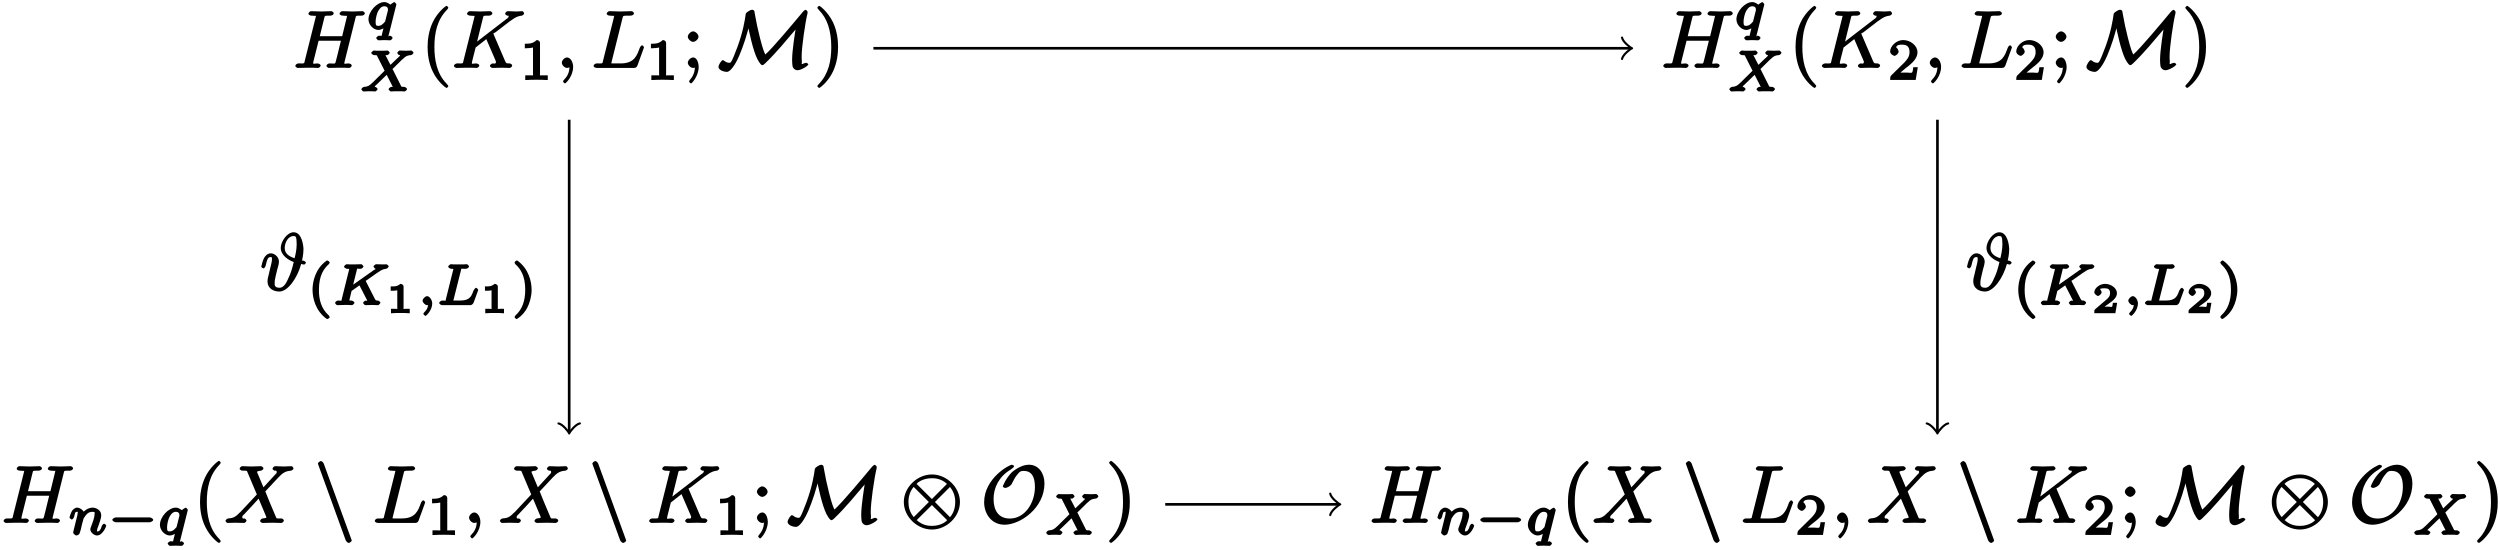 <?xml version="1.0" encoding="UTF-8"?>
<svg xmlns="http://www.w3.org/2000/svg" xmlns:xlink="http://www.w3.org/1999/xlink" width="373pt" height="82pt" viewBox="0 0 373 82" version="1.1">
<defs>
<g>
<symbol overflow="visible" id="glyph0-0">
<path style="stroke:none;" d=""/>
</symbol>
<symbol overflow="visible" id="glyph0-1">
<path style="stroke:none;" d="M 9.266 -7.391 C 9.375 -7.812 9.25 -7.797 10.125 -7.797 C 10.438 -7.797 10.672 -7.938 10.672 -8.172 C 10.672 -8.312 10.406 -8.469 10.359 -8.469 C 10.031 -8.469 9.172 -8.422 8.828 -8.422 C 8.484 -8.422 7.641 -8.469 7.297 -8.469 C 7.203 -8.469 6.906 -8.312 6.906 -8.062 C 6.906 -7.938 7.172 -7.797 7.406 -7.797 C 7.422 -7.797 7.656 -7.797 7.859 -7.766 C 8.062 -7.75 8.016 -7.875 8.016 -7.719 C 8.016 -7.672 8.016 -7.656 7.969 -7.5 L 7.297 -4.734 L 3.953 -4.734 L 4.609 -7.391 C 4.719 -7.812 4.609 -7.797 5.469 -7.797 C 5.781 -7.797 6.031 -7.938 6.031 -8.172 C 6.031 -8.312 5.75 -8.469 5.719 -8.469 C 5.375 -8.469 4.516 -8.422 4.188 -8.422 C 3.844 -8.422 2.984 -8.469 2.641 -8.469 C 2.547 -8.469 2.266 -8.312 2.266 -8.062 C 2.266 -7.938 2.516 -7.797 2.75 -7.797 C 2.766 -7.797 3 -7.797 3.203 -7.766 C 3.422 -7.75 3.375 -7.875 3.375 -7.719 C 3.375 -7.672 3.359 -7.641 3.328 -7.5 L 1.719 -1.078 C 1.609 -0.609 1.734 -0.672 0.781 -0.672 C 0.578 -0.672 0.312 -0.516 0.312 -0.281 C 0.312 -0.141 0.609 0 0.641 0 C 0.969 0 1.812 -0.031 2.156 -0.031 C 2.406 -0.031 2.672 -0.031 2.922 -0.031 C 3.172 -0.031 3.438 0 3.688 0 C 3.797 0 4.078 -0.141 4.078 -0.375 C 4.078 -0.516 3.828 -0.672 3.594 -0.672 C 3.156 -0.672 2.969 -0.516 2.969 -0.734 C 2.969 -0.797 2.984 -0.859 3 -0.938 L 3.781 -4.062 L 7.109 -4.062 C 6.656 -2.219 6.391 -1.094 6.328 -0.906 C 6.219 -0.531 6.141 -0.672 5.406 -0.672 C 5.219 -0.672 4.953 -0.516 4.953 -0.281 C 4.953 -0.141 5.266 0 5.281 0 C 5.625 0 6.469 -0.031 6.797 -0.031 C 7.047 -0.031 7.312 -0.031 7.562 -0.031 C 7.828 -0.031 8.094 0 8.344 0 C 8.438 0 8.719 -0.141 8.719 -0.375 C 8.719 -0.516 8.469 -0.672 8.25 -0.672 C 7.812 -0.672 7.609 -0.516 7.609 -0.734 C 7.609 -0.797 7.641 -0.859 7.656 -0.938 Z M 9.266 -7.391 "/>
</symbol>
<symbol overflow="visible" id="glyph0-2">
<path style="stroke:none;" d="M 6.234 -4.969 C 6.219 -5.016 6.172 -5.109 6.172 -5.141 C 6.172 -5.156 6.344 -5.219 6.484 -5.312 L 8.578 -6.922 C 9.688 -7.75 10.047 -7.75 10.406 -7.797 C 10.5 -7.812 10.766 -7.953 10.766 -8.172 C 10.766 -8.219 10.594 -8.469 10.5 -8.469 C 10.234 -8.469 9.938 -8.422 9.641 -8.422 C 9.219 -8.422 8.75 -8.469 8.312 -8.469 C 8.234 -8.469 7.938 -8.312 7.938 -8.062 C 7.938 -7.984 8.156 -7.812 8.234 -7.797 C 8.5 -7.766 8.453 -7.859 8.453 -7.688 C 8.453 -7.469 8.125 -7.297 8.062 -7.25 L 3.391 -3.656 L 3.656 -3.547 L 4.609 -7.391 C 4.719 -7.812 4.609 -7.797 5.469 -7.797 C 5.766 -7.797 6.031 -7.938 6.031 -8.172 C 6.031 -8.281 5.781 -8.469 5.719 -8.469 C 5.375 -8.469 4.516 -8.422 4.188 -8.422 C 3.844 -8.422 2.984 -8.469 2.641 -8.469 C 2.562 -8.469 2.25 -8.312 2.25 -8.078 C 2.25 -7.938 2.516 -7.797 2.75 -7.797 C 2.906 -7.797 3.125 -7.781 3.266 -7.766 C 3.453 -7.75 3.375 -7.859 3.375 -7.719 C 3.375 -7.672 3.359 -7.641 3.328 -7.5 L 1.719 -1.078 C 1.609 -0.609 1.734 -0.672 0.781 -0.672 C 0.578 -0.672 0.297 -0.516 0.297 -0.281 C 0.297 -0.141 0.594 0 0.641 0 C 0.969 0 1.812 -0.031 2.156 -0.031 C 2.406 -0.031 2.672 -0.031 2.922 -0.031 C 3.172 -0.031 3.438 0 3.688 0 C 3.781 0 4.078 -0.141 4.078 -0.375 C 4.078 -0.516 3.828 -0.672 3.594 -0.672 C 3.156 -0.672 2.969 -0.516 2.969 -0.734 C 2.969 -0.812 3.031 -1.078 3.078 -1.25 C 3.234 -1.875 3.391 -2.516 3.531 -3.047 L 5.125 -4.297 L 6.422 -1.297 C 6.562 -0.984 6.562 -0.953 6.562 -0.891 C 6.562 -0.531 6.203 -0.672 6.094 -0.672 C 5.969 -0.672 5.672 -0.516 5.672 -0.281 C 5.672 -0.141 5.969 0 6 0 C 6.484 0 6.984 -0.031 7.453 -0.031 C 7.719 -0.031 8.359 0 8.625 0 C 8.688 0 8.984 -0.141 8.984 -0.375 C 8.984 -0.516 8.719 -0.672 8.609 -0.672 C 8.109 -0.688 8.109 -0.641 7.922 -1.047 Z M 6.234 -4.969 "/>
</symbol>
<symbol overflow="visible" id="glyph0-3">
<path style="stroke:none;" d="M 2.562 -0.156 C 2.562 -0.938 2.125 -1.562 1.656 -1.562 C 1.266 -1.562 0.875 -1.109 0.875 -0.781 C 0.875 -0.453 1.266 0 1.656 0 C 1.812 0 2.062 -0.078 2.188 -0.188 C 2.219 -0.219 2.125 -0.188 2.141 -0.188 C 2.156 -0.188 2.016 -0.328 2.016 -0.156 C 2.016 0.734 1.625 1.344 1.234 1.734 C 1.094 1.859 1.062 2 1.062 2.031 C 1.062 2.109 1.281 2.312 1.344 2.312 C 1.469 2.312 2.562 1.25 2.562 -0.156 Z M 2.562 -0.156 "/>
</symbol>
<symbol overflow="visible" id="glyph0-4">
<path style="stroke:none;" d="M 4.609 -7.375 C 4.719 -7.812 4.609 -7.797 5.734 -7.797 C 6.094 -7.797 6.328 -7.938 6.328 -8.156 C 6.328 -8.312 6.062 -8.469 6 -8.469 C 5.609 -8.469 4.625 -8.422 4.234 -8.422 C 3.875 -8.422 3 -8.469 2.641 -8.469 C 2.562 -8.469 2.266 -8.312 2.266 -8.062 C 2.266 -7.938 2.516 -7.797 2.75 -7.797 C 2.766 -7.797 3 -7.797 3.203 -7.766 C 3.422 -7.75 3.375 -7.875 3.375 -7.719 C 3.375 -7.672 3.359 -7.641 3.328 -7.5 L 1.719 -1.078 C 1.609 -0.609 1.734 -0.672 0.781 -0.672 C 0.578 -0.672 0.312 -0.516 0.312 -0.281 C 0.312 -0.141 0.578 0 0.781 0 L 6.328 0 C 6.609 0 6.766 -0.141 6.844 -0.344 L 7.781 -2.922 C 7.828 -3.062 7.828 -3.078 7.828 -3.094 C 7.828 -3.141 7.656 -3.375 7.547 -3.375 C 7.438 -3.375 7.266 -3.172 7.188 -2.969 C 6.781 -1.875 6.406 -0.672 4.344 -0.672 L 3.219 -0.672 C 3.047 -0.672 3.031 -0.672 2.953 -0.688 C 2.828 -0.688 2.938 -0.547 2.938 -0.641 C 2.938 -0.688 2.938 -0.703 3 -0.922 Z M 4.609 -7.375 "/>
</symbol>
<symbol overflow="visible" id="glyph0-5">
<path style="stroke:none;" d="M 5.938 -5.062 L 4.938 -7.438 C 4.906 -7.531 4.875 -7.578 4.875 -7.594 C 4.875 -7.656 4.938 -7.75 5.438 -7.797 C 5.562 -7.812 5.828 -7.953 5.828 -8.156 C 5.828 -8.312 5.531 -8.469 5.5 -8.469 C 5.016 -8.469 4.5 -8.422 4 -8.422 C 3.688 -8.422 2.953 -8.469 2.656 -8.469 C 2.578 -8.469 2.281 -8.312 2.281 -8.062 C 2.281 -7.938 2.562 -7.797 2.719 -7.797 C 3.438 -7.797 3.344 -7.812 3.453 -7.547 L 4.844 -4.25 L 2.375 -1.609 L 2.219 -1.484 C 1.641 -0.844 1.188 -0.703 0.578 -0.672 C 0.438 -0.656 0.172 -0.5 0.172 -0.281 C 0.172 -0.266 0.328 0 0.484 0 C 0.844 0 1.234 -0.031 1.609 -0.031 C 2.047 -0.031 2.516 0 2.938 0 C 3.016 0 3.297 -0.141 3.297 -0.375 C 3.297 -0.5 3.031 -0.672 3.016 -0.672 C 2.906 -0.688 2.672 -0.547 2.672 -0.891 C 2.672 -1.078 2.828 -1.156 2.969 -1.312 L 4.188 -2.609 L 5.109 -3.625 L 6.203 -1.031 C 6.25 -0.891 6.266 -0.891 6.266 -0.859 C 6.266 -0.766 6.188 -0.719 5.719 -0.672 C 5.594 -0.656 5.328 -0.484 5.328 -0.281 C 5.328 -0.141 5.625 0 5.672 0 C 6 0 6.844 -0.031 7.172 -0.031 C 7.469 -0.031 8.203 0 8.5 0 C 8.578 0 8.875 -0.141 8.875 -0.375 C 8.875 -0.516 8.609 -0.672 8.516 -0.672 C 7.703 -0.688 7.828 -0.562 7.625 -1.047 C 7.156 -2.156 6.359 -4.016 6.109 -4.703 C 6.859 -5.469 8.109 -6.891 8.5 -7.219 C 8.844 -7.5 9.188 -7.75 9.906 -7.797 C 10.062 -7.812 10.312 -7.953 10.312 -8.172 C 10.312 -8.188 10.172 -8.469 10.016 -8.469 C 9.656 -8.469 9.266 -8.422 8.891 -8.422 C 8.453 -8.422 8 -8.469 7.562 -8.469 C 7.5 -8.469 7.188 -8.312 7.188 -8.062 C 7.188 -7.984 7.406 -7.812 7.484 -7.797 C 7.594 -7.781 7.812 -7.906 7.812 -7.562 C 7.812 -7.406 7.703 -7.344 7.609 -7.25 L 5.828 -5.312 Z M 5.938 -5.062 "/>
</symbol>
<symbol overflow="visible" id="glyph0-6">
<path style="stroke:none;" d="M 6.25 -4.406 C 6.484 -5.406 6.484 -6.047 6.484 -6.188 C 6.484 -6.641 6.281 -8.719 5.016 -8.719 C 4.031 -8.719 3.094 -7.312 3.094 -6.391 C 3.094 -5.219 4.375 -4.5 5.031 -4.281 C 4.797 -3.297 4.609 -2.609 4.203 -1.797 C 4.047 -1.453 3.641 -0.438 2.922 -0.438 C 2.109 -0.438 2.188 -0.891 2.188 -1.234 C 2.188 -1.547 2.281 -1.922 2.344 -2.203 C 2.422 -2.5 2.484 -2.766 2.562 -3.125 L 2.719 -3.688 C 2.766 -3.891 2.828 -4.141 2.828 -4.328 C 2.828 -5.047 2.156 -5.578 1.609 -5.578 C 1.047 -5.578 0.703 -5.062 0.594 -4.859 C 0.375 -4.453 0.188 -3.625 0.188 -3.578 C 0.188 -3.469 0.469 -3.328 0.484 -3.328 C 0.609 -3.328 0.766 -3.484 0.844 -3.734 C 1.047 -4.594 1.141 -5.016 1.562 -5.016 C 1.766 -5.016 1.781 -5.062 1.781 -4.609 C 1.781 -4.344 1.609 -3.703 1.5 -3.266 C 1.453 -3.062 1.344 -2.656 1.297 -2.391 C 1.188 -2.031 1.125 -1.734 1.125 -1.391 C 1.125 -0.25 2.109 0.125 2.891 0.125 C 4.156 0.125 5.578 -1.906 6.141 -3.984 C 6.172 -3.984 6.516 -3.891 6.594 -3.891 C 6.641 -3.891 6.844 -4.078 6.844 -4.188 C 6.844 -4.281 6.625 -4.453 6.453 -4.484 L 6.281 -4.5 Z M 5.281 -4.797 C 4.703 -5 3.688 -5.312 3.688 -6.391 C 3.688 -7.141 4.172 -8.156 5.016 -8.156 C 5.312 -8.156 5.469 -8.125 5.469 -6.891 C 5.469 -6.125 5.281 -5.312 5.156 -4.828 Z M 5.281 -4.797 "/>
</symbol>
<symbol overflow="visible" id="glyph1-0">
<path style="stroke:none;" d=""/>
</symbol>
<symbol overflow="visible" id="glyph1-1">
<path style="stroke:none;" d="M 4.453 -3.641 C 4.453 -3.672 4.469 -3.734 4.469 -3.766 C 4.469 -3.812 4.25 -4.078 4.172 -4.078 C 4.094 -4.078 3.594 -3.734 3.578 -3.703 C 3.609 -3.641 3.203 -4.078 2.672 -4.078 C 1.594 -4.078 0.312 -2.703 0.312 -1.5 C 0.312 -0.688 1.062 0.078 1.781 0.078 C 2.25 0.078 2.766 -0.281 2.953 -0.438 L 2.641 -0.562 C 2.625 -0.547 2.375 0.516 2.344 0.656 C 2.219 1.109 2.406 0.922 1.891 0.938 C 1.781 0.938 1.469 1.125 1.469 1.312 C 1.469 1.359 1.703 1.625 1.797 1.625 C 2.062 1.625 2.375 1.594 2.656 1.594 C 2.953 1.594 3.297 1.625 3.562 1.625 C 3.641 1.625 3.906 1.406 3.906 1.25 C 3.906 1.125 3.609 0.938 3.516 0.938 C 3.328 0.938 3.281 1.125 3.281 1.031 C 3.281 1 3.281 0.984 3.328 0.844 Z M 2.812 -1.25 C 2.766 -1.109 2.828 -1.219 2.719 -1.094 C 2.391 -0.703 2.125 -0.531 1.797 -0.531 C 1.484 -0.531 1.375 -0.562 1.375 -1.156 C 1.375 -1.594 1.562 -2.391 1.75 -2.719 C 2.141 -3.391 2.438 -3.453 2.672 -3.453 C 3.266 -3.453 3.219 -3 3.219 -2.922 C 3.219 -2.875 3.203 -2.828 3.203 -2.797 Z M 2.812 -1.25 "/>
</symbol>
<symbol overflow="visible" id="glyph1-2">
<path style="stroke:none;" d="M 4.781 -3.266 L 5.578 -4.047 C 6.656 -5.109 6.844 -5.375 7.609 -5.422 C 7.719 -5.422 8 -5.625 8 -5.781 C 8 -5.891 7.719 -6.109 7.703 -6.109 C 7.453 -6.109 7.156 -6.078 6.906 -6.078 C 6.688 -6.078 6.156 -6.109 5.938 -6.109 C 5.875 -6.109 5.578 -5.891 5.578 -5.734 C 5.578 -5.719 5.766 -5.422 5.891 -5.422 C 5.969 -5.406 5.984 -5.594 5.984 -5.406 C 5.984 -5.281 5.922 -5.281 5.844 -5.188 C 5.766 -5.141 4.703 -4.094 4.562 -3.969 L 3.812 -5.422 C 3.797 -5.438 3.828 -5.375 3.828 -5.406 C 3.828 -5.453 3.797 -5.406 4.094 -5.422 C 4.141 -5.422 4.453 -5.625 4.453 -5.797 C 4.453 -5.797 4.25 -6.109 4.125 -6.109 C 3.938 -6.109 3.734 -6.078 3.562 -6.078 C 3.391 -6.078 3.188 -6.078 3.016 -6.078 C 2.875 -6.078 2.672 -6.078 2.516 -6.078 C 2.375 -6.094 2.203 -6.109 2.062 -6.109 C 2.031 -6.109 1.703 -5.906 1.703 -5.734 C 1.703 -5.609 2 -5.422 2.141 -5.422 C 2.625 -5.422 2.531 -5.391 2.609 -5.219 L 3.688 -3.094 L 3.312 -2.719 C 3.156 -2.562 2.766 -2.188 2.609 -2.031 C 1.594 -1.016 1.375 -0.719 0.625 -0.688 C 0.516 -0.672 0.219 -0.484 0.219 -0.312 C 0.219 -0.281 0.438 0 0.531 0 C 0.781 0 1.062 -0.031 1.312 -0.031 C 1.453 -0.031 1.672 -0.031 1.812 -0.031 C 1.953 -0.016 2.141 0 2.281 0 C 2.328 0 2.641 -0.188 2.641 -0.375 C 2.641 -0.484 2.359 -0.688 2.312 -0.688 C 2.234 -0.688 2.234 -0.531 2.234 -0.703 C 2.234 -0.844 2.281 -0.812 2.469 -1 L 4 -2.484 L 4.922 -0.672 C 4.969 -0.594 4.922 -0.719 4.922 -0.703 C 4.922 -0.656 4.953 -0.719 4.672 -0.688 C 4.594 -0.672 4.281 -0.484 4.281 -0.312 C 4.281 -0.297 4.484 0 4.625 0 C 4.797 0 5.016 -0.031 5.188 -0.031 C 5.359 -0.031 5.547 -0.031 5.734 -0.031 C 5.875 -0.031 6.078 -0.031 6.219 -0.031 C 6.359 -0.016 6.547 0 6.672 0 C 6.719 0 7.031 -0.188 7.031 -0.375 C 7.031 -0.5 6.734 -0.688 6.609 -0.688 C 6.125 -0.688 6.203 -0.719 6.125 -0.859 L 4.875 -3.344 Z M 4.781 -3.266 "/>
</symbol>
<symbol overflow="visible" id="glyph1-3">
<path style="stroke:none;" d="M 0.828 -0.719 C 0.797 -0.609 0.75 -0.406 0.75 -0.375 C 0.75 -0.188 1.094 0.078 1.219 0.078 C 1.375 0.078 1.641 -0.078 1.672 -0.156 C 1.719 -0.234 1.844 -0.641 1.891 -0.812 C 1.922 -0.969 2.016 -1.359 2.062 -1.562 C 2.125 -1.75 2.172 -1.938 2.219 -2.125 C 2.297 -2.469 2.266 -2.406 2.5 -2.75 C 2.734 -3.078 3 -3.453 3.641 -3.453 C 4.125 -3.453 3.938 -3.219 3.938 -3.062 C 3.938 -2.562 3.578 -1.641 3.438 -1.281 C 3.344 -1.047 3.312 -0.969 3.312 -0.828 C 3.312 -0.391 3.875 0.078 4.312 0.078 C 5.141 0.078 5.688 -1.266 5.688 -1.391 C 5.688 -1.5 5.406 -1.688 5.375 -1.688 C 5.266 -1.688 5.062 -1.453 5.031 -1.359 C 4.828 -0.688 4.672 -0.531 4.328 -0.531 C 4.156 -0.531 4.312 -0.453 4.312 -0.641 C 4.312 -0.828 4.344 -0.938 4.5 -1.312 C 4.594 -1.578 4.938 -2.469 4.938 -2.938 C 4.938 -3.75 4.109 -4.078 3.672 -4.078 C 2.969 -4.078 2.375 -3.594 2.125 -3.266 L 2.438 -3.125 C 2.375 -3.703 1.703 -4.078 1.359 -4.078 C 1 -4.078 0.672 -3.766 0.562 -3.562 C 0.375 -3.266 0.203 -2.641 0.203 -2.609 C 0.203 -2.5 0.516 -2.297 0.531 -2.297 C 0.656 -2.297 0.844 -2.516 0.906 -2.75 C 1.031 -3.234 1 -3.453 1.328 -3.453 C 1.547 -3.453 1.422 -3.469 1.422 -3.234 C 1.422 -3.078 1.344 -2.766 1.281 -2.547 C 1.219 -2.312 1.141 -1.969 1.094 -1.797 Z M 0.828 -0.719 "/>
</symbol>
<symbol overflow="visible" id="glyph1-4">
<path style="stroke:none;" d="M 4.922 -3.688 C 4.875 -3.766 4.922 -3.656 4.922 -3.656 C 4.922 -3.672 4.875 -3.547 5.062 -3.688 L 5.906 -4.281 C 7.016 -5.062 7.406 -5.375 8 -5.422 C 8.094 -5.422 8.391 -5.625 8.391 -5.797 C 8.391 -5.859 8.141 -6.094 8.094 -6.094 C 7.922 -6.094 7.703 -6.078 7.516 -6.078 C 7.281 -6.078 6.719 -6.109 6.5 -6.109 C 6.453 -6.109 6.125 -5.906 6.125 -5.734 C 6.125 -5.719 6.328 -5.422 6.453 -5.422 C 6.547 -5.406 6.469 -5.594 6.469 -5.5 C 6.469 -5.344 6.266 -5.297 6.156 -5.219 L 3.094 -3.062 L 3.641 -5.266 C 3.719 -5.547 3.547 -5.422 4.203 -5.422 C 4.328 -5.422 4.625 -5.609 4.625 -5.781 C 4.625 -5.859 4.391 -6.109 4.312 -6.109 C 4.062 -6.109 3.453 -6.078 3.219 -6.078 C 3.078 -6.078 2.781 -6.078 2.641 -6.078 C 2.469 -6.094 2.266 -6.109 2.109 -6.109 C 2.062 -6.109 1.734 -5.906 1.734 -5.734 C 1.734 -5.609 2.031 -5.422 2.219 -5.422 C 2.344 -5.422 2.375 -5.422 2.531 -5.406 C 2.703 -5.391 2.516 -5.562 2.516 -5.484 C 2.516 -5.453 2.516 -5.422 2.484 -5.297 L 1.375 -0.844 C 1.312 -0.562 1.484 -0.688 0.828 -0.688 C 0.672 -0.688 0.391 -0.5 0.391 -0.312 C 0.391 -0.297 0.578 0 0.719 0 C 0.953 0 1.562 -0.031 1.797 -0.031 C 1.938 -0.031 2.234 -0.031 2.375 -0.031 C 2.547 -0.016 2.75 0 2.922 0 C 2.969 0 3.281 -0.188 3.281 -0.375 C 3.281 -0.5 2.984 -0.688 2.828 -0.688 C 2.812 -0.688 2.656 -0.688 2.5 -0.703 C 2.312 -0.719 2.5 -0.547 2.5 -0.641 C 2.5 -0.703 2.578 -1.016 2.859 -2.125 L 4.031 -2.953 L 5.172 -0.734 C 5.234 -0.625 5.172 -0.75 5.172 -0.719 C 5.172 -0.516 5.141 -0.688 4.984 -0.688 C 4.875 -0.688 4.578 -0.5 4.578 -0.312 C 4.578 -0.297 4.781 0 4.906 0 C 5.141 0 5.75 -0.031 5.984 -0.031 C 6.234 -0.031 6.562 0 6.797 0 C 6.906 0 7.156 -0.25 7.156 -0.375 C 7.156 -0.5 6.859 -0.688 6.781 -0.688 C 6.625 -0.688 6.484 -0.641 6.344 -0.906 Z M 4.922 -3.688 "/>
</symbol>
<symbol overflow="visible" id="glyph1-5">
<path style="stroke:none;" d="M 1.578 -0.328 C 1.578 0.141 1.547 0.531 0.984 1.078 C 0.953 1.109 0.859 1.266 0.859 1.312 C 0.859 1.359 1.125 1.609 1.172 1.609 C 1.297 1.609 2.188 0.75 2.188 -0.25 C 2.188 -0.766 1.797 -1.344 1.422 -1.344 C 1.141 -1.344 0.75 -0.938 0.75 -0.672 C 0.75 -0.406 1.125 0 1.422 0 C 1.625 0 1.766 -0.141 1.578 -0.141 Z M 1.578 -0.328 "/>
</symbol>
<symbol overflow="visible" id="glyph1-6">
<path style="stroke:none;" d="M 3.641 -5.219 C 3.703 -5.531 3.547 -5.422 4.328 -5.422 C 4.578 -5.422 4.844 -5.609 4.844 -5.797 C 4.844 -5.797 4.656 -6.109 4.516 -6.109 C 4.328 -6.109 4.109 -6.094 3.906 -6.078 C 3.688 -6.078 3.438 -6.078 3.234 -6.078 C 3.062 -6.078 2.828 -6.078 2.656 -6.078 C 2.484 -6.078 2.281 -6.109 2.109 -6.109 C 2.062 -6.109 1.734 -5.906 1.734 -5.734 C 1.734 -5.609 2.031 -5.422 2.203 -5.422 C 2.219 -5.422 2.375 -5.422 2.516 -5.406 C 2.703 -5.391 2.516 -5.562 2.516 -5.484 C 2.516 -5.453 2.516 -5.422 2.484 -5.297 L 1.375 -0.844 C 1.297 -0.562 1.469 -0.688 0.828 -0.688 C 0.688 -0.688 0.391 -0.5 0.391 -0.312 C 0.391 -0.188 0.672 0 0.828 0 L 5.047 0 C 5.25 0 5.438 -0.203 5.516 -0.359 C 5.594 -0.594 6.219 -2.219 6.219 -2.281 C 6.219 -2.297 6.016 -2.594 5.891 -2.594 C 5.797 -2.594 5.594 -2.359 5.531 -2.219 C 5.219 -1.422 5.047 -0.688 3.516 -0.688 L 2.562 -0.688 C 2.297 -0.688 2.484 -0.5 2.484 -0.578 C 2.484 -0.594 2.484 -0.625 2.516 -0.75 Z M 3.641 -5.219 "/>
</symbol>
<symbol overflow="visible" id="glyph2-0">
<path style="stroke:none;" d=""/>
</symbol>
<symbol overflow="visible" id="glyph2-1">
<path style="stroke:none;" d="M 4.109 2.719 C 4.109 2.688 4.062 2.562 3.859 2.359 C 2.359 0.844 2.031 -1.297 2.031 -3.125 C 2.031 -5.219 2.438 -7.188 3.906 -8.672 C 4.062 -8.828 4.109 -8.953 4.109 -8.984 C 4.109 -9.078 3.906 -9.266 3.844 -9.266 C 3.719 -9.266 2.469 -8.297 1.766 -6.781 C 1.156 -5.469 1.016 -4.141 1.016 -3.125 C 1.016 -2.203 1.141 -0.75 1.812 0.594 C 2.516 2.062 3.719 2.984 3.844 2.984 C 3.906 2.984 4.109 2.812 4.109 2.719 Z M 4.109 2.719 "/>
</symbol>
<symbol overflow="visible" id="glyph2-2">
<path style="stroke:none;" d="M 2.453 -4.656 C 2.453 -5.016 2.016 -5.453 1.656 -5.453 C 1.312 -5.453 0.859 -5.016 0.859 -4.656 C 0.859 -4.312 1.312 -3.891 1.656 -3.891 C 2.016 -3.891 2.453 -4.312 2.453 -4.656 Z M 1.906 -0.281 C 1.906 0.062 1.953 0.891 1.188 1.766 C 1.094 1.859 1.047 2 1.047 2.031 C 1.047 2.109 1.281 2.312 1.344 2.312 C 1.469 2.312 2.484 1.203 2.484 -0.172 C 2.484 -0.531 2.312 -1.562 1.656 -1.562 C 1.25 -1.562 0.859 -1.094 0.859 -0.781 C 0.859 -0.469 1.234 0 1.656 0 C 1.719 0 1.859 -0.031 1.828 -0.016 C 1.844 -0.031 2.078 -0.078 1.906 0.062 Z M 1.906 -0.281 "/>
</symbol>
<symbol overflow="visible" id="glyph2-3">
<path style="stroke:none;" d="M 3.609 -3.125 C 3.609 -4.062 3.484 -5.516 2.828 -6.859 C 2.109 -8.328 0.922 -9.266 0.797 -9.266 C 0.734 -9.266 0.516 -9.062 0.516 -8.984 C 0.516 -8.953 0.562 -8.828 0.781 -8.609 C 1.953 -7.422 2.594 -5.625 2.594 -3.125 C 2.594 -1.094 2.203 0.906 0.719 2.422 C 0.562 2.562 0.516 2.688 0.516 2.719 C 0.516 2.797 0.734 2.984 0.797 2.984 C 0.922 2.984 2.156 2.031 2.859 0.516 C 3.469 -0.797 3.609 -2.125 3.609 -3.125 Z M 3.609 -3.125 "/>
</symbol>
<symbol overflow="visible" id="glyph3-0">
<path style="stroke:none;" d=""/>
</symbol>
<symbol overflow="visible" id="glyph3-1">
<path style="stroke:none;" d="M 2.984 -5.516 C 2.984 -5.75 2.781 -5.953 2.484 -5.953 C 1.875 -5.359 1.25 -5.406 0.719 -5.406 L 0.719 -4.719 C 1.109 -4.719 1.797 -4.781 1.938 -4.844 L 1.938 -0.875 C 1.938 -0.609 2.125 -0.688 1.297 -0.688 L 0.781 -0.688 L 0.781 0.016 C 1.125 -0.016 2.156 -0.031 2.469 -0.031 C 2.719 -0.031 3.781 -0.016 4.141 0.016 L 4.141 -0.688 L 3.641 -0.688 C 2.812 -0.688 2.984 -0.609 2.984 -0.875 Z M 2.984 -5.516 "/>
</symbol>
<symbol overflow="visible" id="glyph3-2">
<path style="stroke:none;" d="M 4.234 -1.906 L 3.781 -1.906 C 3.734 -1.531 3.688 -1.172 3.578 -1.094 C 3.516 -1.031 3.016 -1.094 2.891 -1.094 L 1.359 -1.094 L 1.484 -0.766 C 2.375 -1.547 2.656 -1.781 3.172 -2.172 C 3.781 -2.672 4.406 -3.328 4.406 -4.125 C 4.406 -5.141 3.344 -5.953 2.266 -5.953 C 1.234 -5.953 0.328 -5.031 0.328 -4.25 C 0.328 -3.828 0.891 -3.594 0.969 -3.594 C 1.172 -3.594 1.594 -3.922 1.594 -4.234 C 1.594 -4.375 1.359 -4.859 1.203 -4.859 C 1.359 -5.266 1.75 -5.266 2.141 -5.266 C 2.984 -5.266 3.219 -4.797 3.219 -4.125 C 3.219 -3.391 2.75 -2.953 2.484 -2.641 L 0.469 -0.656 C 0.391 -0.578 0.328 -0.422 0.328 0 L 4.141 0 L 4.453 -1.906 Z M 4.234 -1.906 "/>
</symbol>
<symbol overflow="visible" id="glyph3-3">
<path style="stroke:none;" d="M 2.828 -6.609 C 1.234 -5.484 0.766 -3.578 0.766 -2.297 C 0.766 -1.109 1.172 0.859 2.922 2.078 C 3.047 2.078 3.328 1.891 3.328 1.797 C 3.328 1.734 3.25 1.594 3.188 1.531 C 2.078 0.531 1.719 -0.766 1.719 -2.281 C 1.719 -4.547 2.531 -5.516 3.219 -6.141 C 3.25 -6.172 3.328 -6.328 3.328 -6.375 C 3.328 -6.469 3.047 -6.672 2.922 -6.672 Z M 2.828 -6.609 "/>
</symbol>
<symbol overflow="visible" id="glyph3-4">
<path style="stroke:none;" d="M 0.75 -6.672 C 0.688 -6.672 0.406 -6.469 0.406 -6.375 C 0.406 -6.328 0.484 -6.172 0.531 -6.109 C 1.25 -5.453 2 -4.453 2 -2.297 C 2 -0.547 1.5 0.641 0.609 1.469 C 0.453 1.609 0.406 1.75 0.406 1.797 C 0.406 1.828 0.625 2.078 0.703 2.078 C 0.797 2.078 1.734 1.469 2.281 0.422 C 2.656 -0.266 2.953 -1.312 2.953 -2.281 C 2.953 -3.469 2.547 -5.438 0.797 -6.672 Z M 0.75 -6.672 "/>
</symbol>
<symbol overflow="visible" id="glyph4-0">
<path style="stroke:none;" d=""/>
</symbol>
<symbol overflow="visible" id="glyph4-1">
<path style="stroke:none;" d="M 4.406 -6.812 C 4.719 -5.266 5.25 -2.703 5.922 -1.312 L 5.984 -1.219 C 6.25 -0.703 6.531 -0.406 6.641 -0.406 C 6.688 -0.406 6.844 -0.438 7.062 -0.656 C 7.969 -1.531 8.594 -2.219 9.438 -3.172 L 12.047 -6.234 L 11.719 -6.328 C 11.547 -5.312 11.109 -2.625 11.109 -1.219 C 11.109 -0.891 11.125 -0.578 11.172 -0.266 C 11.172 -0.125 11.422 0.344 11.922 0.344 C 12.438 0.344 13.531 -0.312 13.531 -0.547 C 13.531 -0.625 13.266 -0.766 13.234 -0.766 C 13.078 -0.766 12.688 -0.625 12.641 -0.578 C 12.422 -0.609 12.594 -0.672 12.562 -0.938 C 12.531 -1.328 12.531 -1.688 12.531 -1.734 C 12.531 -3.062 13.047 -6.688 13.406 -8.156 C 13.406 -8.25 13.422 -8.266 13.422 -8.359 C 13.422 -8.422 13.219 -8.672 13.141 -8.672 C 13.094 -8.672 12.938 -8.625 12.703 -8.359 C 11.578 -7 8.094 -2.828 7.109 -2 C 6.938 -2.359 6.734 -2.812 6.312 -4.484 C 5.969 -5.828 5.766 -6.828 5.562 -7.984 C 5.516 -8.156 5.469 -8.469 5.469 -8.5 C 5.359 -8.656 5.172 -8.688 5.141 -8.688 C 4.922 -8.688 4.219 -8.297 4.188 -8.047 C 4.047 -7.047 3.797 -5.469 2.969 -3.172 C 2.016 -0.641 1.953 -0.766 1.719 -0.766 C 1.562 -0.766 1.25 -0.828 0.984 -1.062 C 0.938 -1.125 0.781 -1.156 0.75 -1.156 C 0.578 -1.156 0.125 -0.484 0.125 -0.156 C 0.125 -0.047 0.172 0.188 0.562 0.391 C 0.859 0.547 1.297 0.594 1.344 0.594 C 2.094 0.594 2.984 -1.25 3.234 -1.859 C 3.797 -3.203 4.453 -5.094 4.797 -6.812 Z M 4.406 -6.812 "/>
</symbol>
<symbol overflow="visible" id="glyph4-2">
<path style="stroke:none;" d="M 4.594 2.562 C 4.656 2.734 4.906 2.984 5.062 2.984 C 5.203 2.984 5.5 2.75 5.5 2.625 C 5.5 2.594 5.5 2.562 5.438 2.422 L 1.344 -8.812 C 1.281 -9.016 1.047 -9.234 0.891 -9.234 C 0.766 -9.234 0.453 -8.984 0.453 -8.859 C 0.453 -8.828 0.453 -8.812 0.516 -8.672 Z M 4.594 2.562 "/>
</symbol>
<symbol overflow="visible" id="glyph4-3">
<path style="stroke:none;" d="M 8.828 -3.125 C 8.828 -5.312 6.844 -7.234 4.656 -7.234 C 2.422 -7.234 0.453 -5.297 0.453 -3.125 C 0.453 -0.922 2.453 0.984 4.641 0.984 C 6.859 0.984 8.828 -0.938 8.828 -3.125 Z M 2.406 -5.781 C 2.375 -5.812 2.359 -5.797 2.359 -5.828 C 2.359 -5.875 3.125 -6.672 4.641 -6.672 C 5.062 -6.672 6.016 -6.641 6.891 -5.828 L 4.641 -3.562 Z M 2.062 -0.719 C 1.328 -1.531 1.141 -2.359 1.141 -3.125 C 1.141 -4.047 1.438 -4.812 1.922 -5.375 L 4.188 -3.125 L 1.922 -0.859 Z M 7.203 -5.516 C 7.781 -4.906 8.125 -4.094 8.125 -3.125 C 8.125 -2.203 7.844 -1.422 7.344 -0.859 L 5.094 -3.125 L 7.344 -5.375 Z M 6.875 -0.453 C 6.891 -0.438 6.922 -0.438 6.922 -0.422 C 6.922 -0.375 6.156 0.438 4.656 0.438 C 4.234 0.438 3.266 0.406 2.375 -0.422 L 4.641 -2.672 Z M 6.875 -0.453 "/>
</symbol>
<symbol overflow="visible" id="glyph4-4">
<path style="stroke:none;" d="M 9.484 -5.891 C 9.484 -7.406 8.625 -8.688 7.156 -8.688 C 5.922 -8.688 4.719 -7.656 4.641 -7.578 C 3.688 -6.641 3.266 -5.469 3.266 -5.438 C 3.266 -5.359 3.531 -5.219 3.578 -5.219 C 3.812 -5.219 4.141 -5.375 4.312 -5.516 C 4.531 -5.672 4.609 -5.797 4.734 -6.078 C 4.844 -6.312 5.062 -6.797 5.5 -7.297 C 5.781 -7.625 5.891 -7.766 6.375 -7.766 C 7.531 -7.766 8.062 -6.938 8.062 -5.375 C 8.062 -2.938 6.531 -0.656 4.328 -0.656 C 2.625 -0.656 1.891 -1.875 1.891 -3.578 C 1.891 -5.219 2.672 -6.906 4.406 -7.938 C 4.531 -8.016 4.953 -8.312 4.953 -8.469 C 4.953 -8.562 4.656 -8.688 4.641 -8.688 C 4.219 -8.688 0.484 -6.656 0.484 -3.078 C 0.484 -1.406 1.547 0.266 3.531 0.266 C 5.875 0.266 9.484 -2.219 9.484 -5.891 Z M 9.484 -5.891 "/>
</symbol>
<symbol overflow="visible" id="glyph5-0">
<path style="stroke:none;" d=""/>
</symbol>
<symbol overflow="visible" id="glyph5-1">
<path style="stroke:none;" d="M 6.234 -1.891 C 6.359 -1.891 6.781 -2.047 6.781 -2.25 C 6.781 -2.469 6.375 -2.625 6.234 -2.625 L 1.234 -2.625 C 1.109 -2.625 0.688 -2.469 0.688 -2.266 C 0.688 -2.047 1.094 -1.891 1.234 -1.891 Z M 6.234 -1.891 "/>
</symbol>
<symbol overflow="visible" id="glyph6-0">
<path style="stroke:none;" d=""/>
</symbol>
<symbol overflow="visible" id="glyph6-1">
<path style="stroke:none;" d="M 2.578 -4 C 2.578 -4.188 2.359 -4.375 2.094 -4.375 C 1.609 -3.938 1.078 -4 0.953 -4 L 0.656 -4 L 0.656 -3.344 L 0.953 -3.344 C 1.094 -3.344 1.484 -3.359 1.641 -3.422 L 1.641 -0.719 C 1.641 -0.531 1.828 -0.656 1.203 -0.656 L 0.703 -0.656 L 0.703 0.016 C 1.234 -0.031 1.766 -0.031 2.109 -0.031 C 2.453 -0.031 2.984 -0.031 3.5 0.016 L 3.5 -0.656 L 3.016 -0.656 C 2.375 -0.656 2.578 -0.531 2.578 -0.719 Z M 2.578 -4 "/>
</symbol>
<symbol overflow="visible" id="glyph6-2">
<path style="stroke:none;" d="M 3.531 -1.547 L 3.109 -1.547 C 3.062 -1.234 3.062 -1 2.969 -0.953 C 2.922 -0.906 2.547 -0.969 2.453 -0.969 L 1.281 -0.969 L 1.422 -0.641 C 1.812 -0.922 2.25 -1.266 2.609 -1.5 C 3.156 -1.875 3.719 -2.359 3.719 -2.984 C 3.719 -3.766 2.797 -4.375 1.938 -4.375 C 1.141 -4.375 0.344 -3.719 0.344 -3.125 C 0.344 -2.812 0.812 -2.562 0.891 -2.562 C 1.047 -2.562 1.438 -2.875 1.438 -3.125 C 1.438 -3.328 1.094 -3.656 1.234 -3.641 C 1.203 -3.609 1.422 -3.719 1.812 -3.719 C 2.406 -3.719 2.688 -3.578 2.688 -2.984 C 2.688 -2.484 2.406 -2.234 1.938 -1.844 L 0.484 -0.609 C 0.422 -0.562 0.359 -0.422 0.344 -0.375 L 0.344 0 L 3.484 0 L 3.75 -1.547 Z M 3.531 -1.547 "/>
</symbol>
</g>
</defs>
<g id="surface1">
<g style="fill:rgb(0%,0%,0%);fill-opacity:1;">
  <use xlink:href="#glyph0-1" x="43.757" y="10.135"/>
</g>
<g style="fill:rgb(0%,0%,0%);fill-opacity:1;">
  <use xlink:href="#glyph1-1" x="54.665" y="4.389"/>
</g>
<g style="fill:rgb(0%,0%,0%);fill-opacity:1;">
  <use xlink:href="#glyph1-2" x="53.694" y="13.647"/>
</g>
<g style="fill:rgb(0%,0%,0%);fill-opacity:1;">
  <use xlink:href="#glyph2-1" x="62.783" y="10.135"/>
</g>
<g style="fill:rgb(0%,0%,0%);fill-opacity:1;">
  <use xlink:href="#glyph0-2" x="67.432" y="10.135"/>
</g>
<g style="fill:rgb(0%,0%,0%);fill-opacity:1;">
  <use xlink:href="#glyph3-1" x="77.585" y="11.928"/>
</g>
<g style="fill:rgb(0%,0%,0%);fill-opacity:1;">
  <use xlink:href="#glyph0-3" x="82.949" y="10.135"/>
</g>
<g style="fill:rgb(0%,0%,0%);fill-opacity:1;">
  <use xlink:href="#glyph0-4" x="88.255" y="10.135"/>
</g>
<g style="fill:rgb(0%,0%,0%);fill-opacity:1;">
  <use xlink:href="#glyph3-1" x="96.399" y="11.928"/>
</g>
<g style="fill:rgb(0%,0%,0%);fill-opacity:1;">
  <use xlink:href="#glyph2-2" x="101.761" y="10.135"/>
</g>
<g style="fill:rgb(0%,0%,0%);fill-opacity:1;">
  <use xlink:href="#glyph4-1" x="107.075" y="10.135"/>
</g>
<g style="fill:rgb(0%,0%,0%);fill-opacity:1;">
  <use xlink:href="#glyph2-3" x="121.432" y="10.135"/>
</g>
<g style="fill:rgb(0%,0%,0%);fill-opacity:1;">
  <use xlink:href="#glyph0-1" x="247.854" y="10.135"/>
</g>
<g style="fill:rgb(0%,0%,0%);fill-opacity:1;">
  <use xlink:href="#glyph1-1" x="258.762" y="4.389"/>
</g>
<g style="fill:rgb(0%,0%,0%);fill-opacity:1;">
  <use xlink:href="#glyph1-2" x="257.791" y="13.647"/>
</g>
<g style="fill:rgb(0%,0%,0%);fill-opacity:1;">
  <use xlink:href="#glyph2-1" x="266.88" y="10.135"/>
</g>
<g style="fill:rgb(0%,0%,0%);fill-opacity:1;">
  <use xlink:href="#glyph0-2" x="271.529" y="10.135"/>
</g>
<g style="fill:rgb(0%,0%,0%);fill-opacity:1;">
  <use xlink:href="#glyph3-2" x="281.682" y="11.928"/>
</g>
<g style="fill:rgb(0%,0%,0%);fill-opacity:1;">
  <use xlink:href="#glyph0-3" x="287.046" y="10.135"/>
</g>
<g style="fill:rgb(0%,0%,0%);fill-opacity:1;">
  <use xlink:href="#glyph0-4" x="292.352" y="10.135"/>
</g>
<g style="fill:rgb(0%,0%,0%);fill-opacity:1;">
  <use xlink:href="#glyph3-2" x="300.496" y="11.928"/>
</g>
<g style="fill:rgb(0%,0%,0%);fill-opacity:1;">
  <use xlink:href="#glyph2-2" x="305.858" y="10.135"/>
</g>
<g style="fill:rgb(0%,0%,0%);fill-opacity:1;">
  <use xlink:href="#glyph4-1" x="311.172" y="10.135"/>
</g>
<g style="fill:rgb(0%,0%,0%);fill-opacity:1;">
  <use xlink:href="#glyph2-3" x="325.529" y="10.135"/>
</g>
<g style="fill:rgb(0%,0%,0%);fill-opacity:1;">
  <use xlink:href="#glyph0-1" x="0.228" y="78.023"/>
</g>
<g style="fill:rgb(0%,0%,0%);fill-opacity:1;">
  <use xlink:href="#glyph1-3" x="10.165" y="79.816"/>
</g>
<g style="fill:rgb(0%,0%,0%);fill-opacity:1;">
  <use xlink:href="#glyph5-1" x="16.075" y="79.816"/>
</g>
<g style="fill:rgb(0%,0%,0%);fill-opacity:1;">
  <use xlink:href="#glyph1-1" x="23.548" y="79.816"/>
</g>
<g style="fill:rgb(0%,0%,0%);fill-opacity:1;">
  <use xlink:href="#glyph2-1" x="28.826" y="78.023"/>
</g>
<g style="fill:rgb(0%,0%,0%);fill-opacity:1;">
  <use xlink:href="#glyph0-5" x="33.476" y="78.023"/>
</g>
<g style="fill:rgb(0%,0%,0%);fill-opacity:1;">
  <use xlink:href="#glyph4-2" x="46.975" y="78.023"/>
</g>
<g style="fill:rgb(0%,0%,0%);fill-opacity:1;">
  <use xlink:href="#glyph0-4" x="55.609" y="78.023"/>
</g>
<g style="fill:rgb(0%,0%,0%);fill-opacity:1;">
  <use xlink:href="#glyph3-1" x="63.746" y="79.816"/>
</g>
<g style="fill:rgb(0%,0%,0%);fill-opacity:1;">
  <use xlink:href="#glyph0-3" x="69.109" y="78.023"/>
</g>
<g style="fill:rgb(0%,0%,0%);fill-opacity:1;">
  <use xlink:href="#glyph0-5" x="74.415" y="78.023"/>
</g>
<g style="fill:rgb(0%,0%,0%);fill-opacity:1;">
  <use xlink:href="#glyph4-2" x="87.922" y="78.023"/>
</g>
<g style="fill:rgb(0%,0%,0%);fill-opacity:1;">
  <use xlink:href="#glyph0-2" x="96.556" y="78.023"/>
</g>
<g style="fill:rgb(0%,0%,0%);fill-opacity:1;">
  <use xlink:href="#glyph3-1" x="106.71" y="79.816"/>
</g>
<g style="fill:rgb(0%,0%,0%);fill-opacity:1;">
  <use xlink:href="#glyph2-2" x="112.073" y="78.023"/>
</g>
<g style="fill:rgb(0%,0%,0%);fill-opacity:1;">
  <use xlink:href="#glyph4-1" x="117.386" y="78.023"/>
</g>
<g style="fill:rgb(0%,0%,0%);fill-opacity:1;">
  <use xlink:href="#glyph4-3" x="134.397" y="78.023"/>
</g>
<g style="fill:rgb(0%,0%,0%);fill-opacity:1;">
  <use xlink:href="#glyph4-4" x="146.35" y="78.023"/>
</g>
<g style="fill:rgb(0%,0%,0%);fill-opacity:1;">
  <use xlink:href="#glyph1-2" x="155.873" y="79.816"/>
</g>
<g style="fill:rgb(0%,0%,0%);fill-opacity:1;">
  <use xlink:href="#glyph2-3" x="164.962" y="78.023"/>
</g>
<g style="fill:rgb(0%,0%,0%);fill-opacity:1;">
  <use xlink:href="#glyph0-1" x="204.324" y="78.023"/>
</g>
<g style="fill:rgb(0%,0%,0%);fill-opacity:1;">
  <use xlink:href="#glyph1-3" x="214.261" y="79.816"/>
</g>
<g style="fill:rgb(0%,0%,0%);fill-opacity:1;">
  <use xlink:href="#glyph5-1" x="220.171" y="79.816"/>
</g>
<g style="fill:rgb(0%,0%,0%);fill-opacity:1;">
  <use xlink:href="#glyph1-1" x="227.644" y="79.816"/>
</g>
<g style="fill:rgb(0%,0%,0%);fill-opacity:1;">
  <use xlink:href="#glyph2-1" x="232.922" y="78.023"/>
</g>
<g style="fill:rgb(0%,0%,0%);fill-opacity:1;">
  <use xlink:href="#glyph0-5" x="237.572" y="78.023"/>
</g>
<g style="fill:rgb(0%,0%,0%);fill-opacity:1;">
  <use xlink:href="#glyph4-2" x="251.071" y="78.023"/>
</g>
<g style="fill:rgb(0%,0%,0%);fill-opacity:1;">
  <use xlink:href="#glyph0-4" x="259.705" y="78.023"/>
</g>
<g style="fill:rgb(0%,0%,0%);fill-opacity:1;">
  <use xlink:href="#glyph3-2" x="267.842" y="79.816"/>
</g>
<g style="fill:rgb(0%,0%,0%);fill-opacity:1;">
  <use xlink:href="#glyph0-3" x="273.205" y="78.023"/>
</g>
<g style="fill:rgb(0%,0%,0%);fill-opacity:1;">
  <use xlink:href="#glyph0-5" x="278.511" y="78.023"/>
</g>
<g style="fill:rgb(0%,0%,0%);fill-opacity:1;">
  <use xlink:href="#glyph4-2" x="292.018" y="78.023"/>
</g>
<g style="fill:rgb(0%,0%,0%);fill-opacity:1;">
  <use xlink:href="#glyph0-2" x="300.652" y="78.023"/>
</g>
<g style="fill:rgb(0%,0%,0%);fill-opacity:1;">
  <use xlink:href="#glyph3-2" x="310.806" y="79.816"/>
</g>
<g style="fill:rgb(0%,0%,0%);fill-opacity:1;">
  <use xlink:href="#glyph2-2" x="316.169" y="78.023"/>
</g>
<g style="fill:rgb(0%,0%,0%);fill-opacity:1;">
  <use xlink:href="#glyph4-1" x="321.482" y="78.023"/>
</g>
<g style="fill:rgb(0%,0%,0%);fill-opacity:1;">
  <use xlink:href="#glyph4-3" x="338.493" y="78.023"/>
</g>
<g style="fill:rgb(0%,0%,0%);fill-opacity:1;">
  <use xlink:href="#glyph4-4" x="350.446" y="78.023"/>
</g>
<g style="fill:rgb(0%,0%,0%);fill-opacity:1;">
  <use xlink:href="#glyph1-2" x="359.969" y="79.816"/>
</g>
<g style="fill:rgb(0%,0%,0%);fill-opacity:1;">
  <use xlink:href="#glyph2-3" x="369.058" y="78.023"/>
</g>
<path style="fill:none;stroke-width:0.399;stroke-linecap:butt;stroke-linejoin:miter;stroke:rgb(0%,0%,0%);stroke-opacity:1;stroke-miterlimit:10;" d="M 45.396 68.051 L 158.283 68.047 " transform="matrix(1,0,0,-1,84.92,75.25)"/>
<path style="fill:none;stroke-width:0.319;stroke-linecap:round;stroke-linejoin:round;stroke:rgb(0%,0%,0%);stroke-opacity:1;stroke-miterlimit:10;" d="M -1.195 1.593 C -1.097 0.995 0.001 0.1 0.298 -0.001 C 0.001 -0.099 -1.097 -0.997 -1.194 -1.595 " transform="matrix(1,0,0,-1,243.202,7.202)"/>
<path style="fill:none;stroke-width:0.399;stroke-linecap:butt;stroke-linejoin:miter;stroke:rgb(0%,0%,0%);stroke-opacity:1;stroke-miterlimit:10;" d="M 88.932 0 L 114.744 0 " transform="matrix(1,0,0,-1,84.92,75.25)"/>
<path style="fill:none;stroke-width:0.319;stroke-linecap:round;stroke-linejoin:round;stroke:rgb(0%,0%,0%);stroke-opacity:1;stroke-miterlimit:10;" d="M -1.196 1.594 C -1.094 0.996 -0 0.102 0.3 0 C -0 -0.102 -1.094 -0.996 -1.196 -1.594 " transform="matrix(1,0,0,-1,199.664,75.25)"/>
<path style="fill:none;stroke-width:0.399;stroke-linecap:butt;stroke-linejoin:miter;stroke:rgb(0%,0%,0%);stroke-opacity:1;stroke-miterlimit:10;" d="M 0.002 57.387 L 0.002 10.879 " transform="matrix(1,0,0,-1,84.92,75.25)"/>
<path style="fill:none;stroke-width:0.319;stroke-linecap:round;stroke-linejoin:round;stroke:rgb(0%,0%,0%);stroke-opacity:1;stroke-miterlimit:10;" d="M -1.197 1.593 C -1.095 0.996 -0.001 0.101 0.299 -0 C -0.001 -0.098 -1.095 -0.997 -1.197 -1.594 " transform="matrix(0,1,1,-0,84.922,64.372)"/>
<g style="fill:rgb(0%,0%,0%);fill-opacity:1;">
  <use xlink:href="#glyph0-6" x="38.794" y="43.372"/>
</g>
<g style="fill:rgb(0%,0%,0%);fill-opacity:1;">
  <use xlink:href="#glyph3-3" x="45.864" y="45.53"/>
</g>
<g style="fill:rgb(0%,0%,0%);fill-opacity:1;">
  <use xlink:href="#glyph1-4" x="49.6" y="45.53"/>
</g>
<g style="fill:rgb(0%,0%,0%);fill-opacity:1;">
  <use xlink:href="#glyph6-1" x="57.634" y="46.726"/>
</g>
<g style="fill:rgb(0%,0%,0%);fill-opacity:1;">
  <use xlink:href="#glyph1-5" x="62.3" y="45.53"/>
  <use xlink:href="#glyph1-6" x="65.139" y="45.53"/>
</g>
<g style="fill:rgb(0%,0%,0%);fill-opacity:1;">
  <use xlink:href="#glyph6-1" x="71.698" y="46.726"/>
</g>
<g style="fill:rgb(0%,0%,0%);fill-opacity:1;">
  <use xlink:href="#glyph3-4" x="76.364" y="45.53"/>
</g>
<path style="fill:none;stroke-width:0.399;stroke-linecap:butt;stroke-linejoin:miter;stroke:rgb(0%,0%,0%);stroke-opacity:1;stroke-miterlimit:10;" d="M 204.146 57.387 L 204.143 10.879 " transform="matrix(1,0,0,-1,84.92,75.25)"/>
<path style="fill:none;stroke-width:0.319;stroke-linecap:round;stroke-linejoin:round;stroke:rgb(0%,0%,0%);stroke-opacity:1;stroke-miterlimit:10;" d="M -1.197 1.596 C -1.095 0.998 -0.001 0.1 0.299 -0.002 C -0.001 -0.099 -1.095 -0.998 -1.197 -1.596 " transform="matrix(-0,1,1,0,289.064,64.372)"/>
<g style="fill:rgb(0%,0%,0%);fill-opacity:1;">
  <use xlink:href="#glyph0-6" x="293.289" y="43.372"/>
</g>
<g style="fill:rgb(0%,0%,0%);fill-opacity:1;">
  <use xlink:href="#glyph3-3" x="300.359" y="45.53"/>
</g>
<g style="fill:rgb(0%,0%,0%);fill-opacity:1;">
  <use xlink:href="#glyph1-4" x="304.095" y="45.53"/>
</g>
<g style="fill:rgb(0%,0%,0%);fill-opacity:1;">
  <use xlink:href="#glyph6-2" x="312.129" y="46.726"/>
</g>
<g style="fill:rgb(0%,0%,0%);fill-opacity:1;">
  <use xlink:href="#glyph1-5" x="316.795" y="45.53"/>
  <use xlink:href="#glyph1-6" x="319.634" y="45.53"/>
</g>
<g style="fill:rgb(0%,0%,0%);fill-opacity:1;">
  <use xlink:href="#glyph6-2" x="326.193" y="46.726"/>
</g>
<g style="fill:rgb(0%,0%,0%);fill-opacity:1;">
  <use xlink:href="#glyph3-4" x="330.859" y="45.53"/>
</g>
</g>
</svg>

